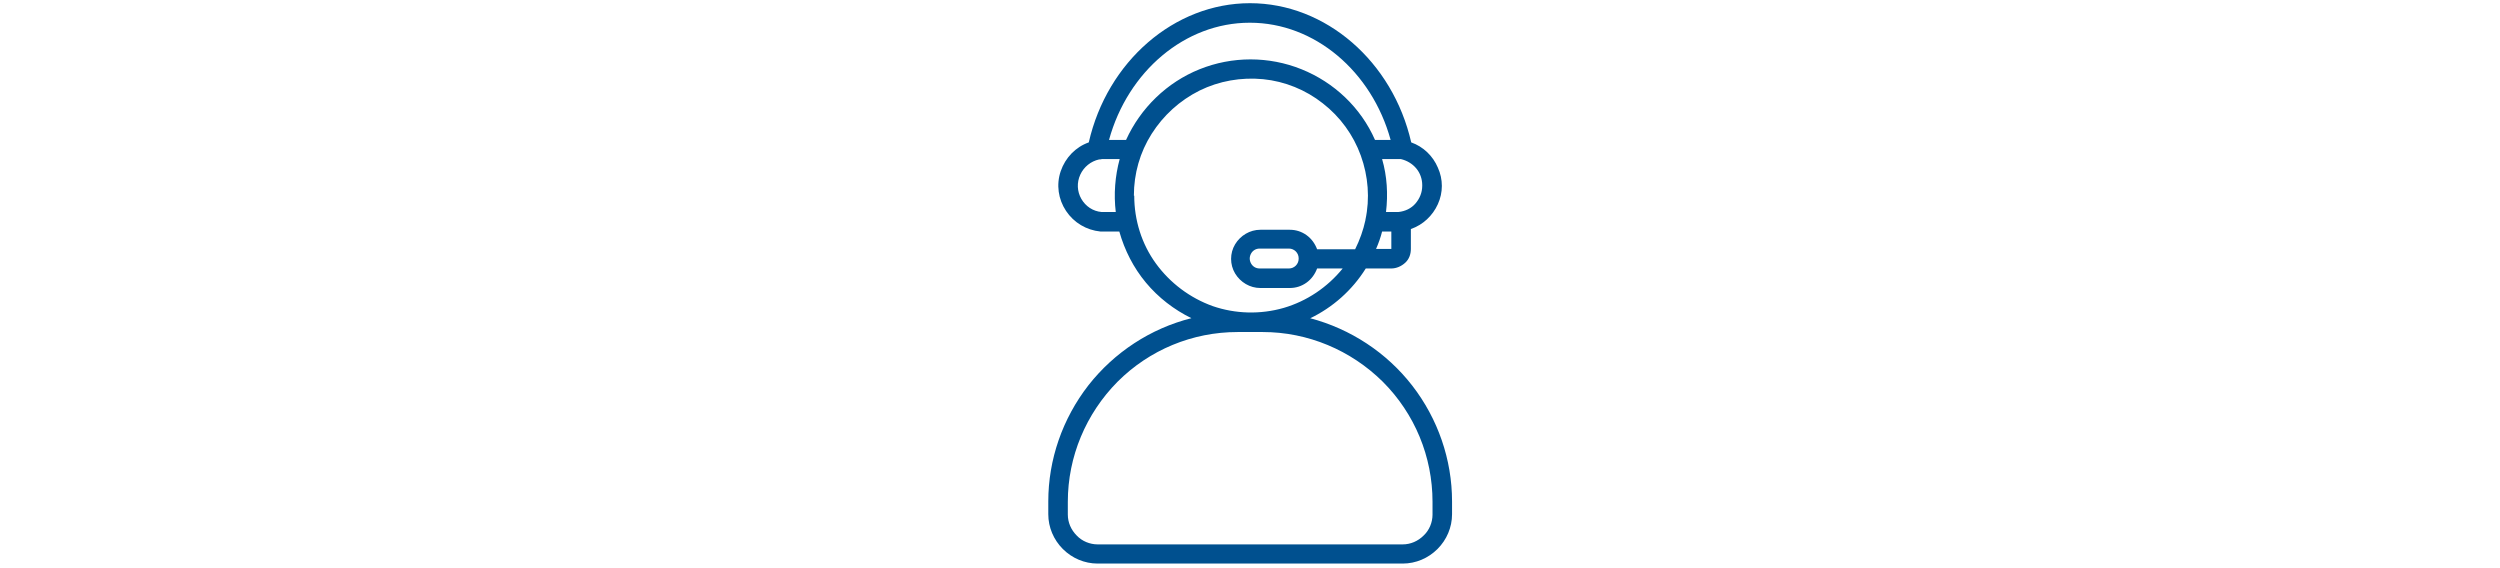 <?xml version="1.0" encoding="UTF-8"?>
<svg id="Layer_1" xmlns="http://www.w3.org/2000/svg" baseProfile="tiny" version="1.2" viewBox="0 0 704 160">
  <!-- Generator: Adobe Illustrator 29.0.0, SVG Export Plug-In . SVG Version: 2.1.0 Build 186)  -->
  <path d="M368.8,89.7c6.5-3.1,12-8,15.8-14.1h7.2,0c1.4,0,2.8-.6,3.9-1.6s1.6-2.4,1.6-3.9v-5.6c3.4-1.2,6.1-3.7,7.6-7,1.5-3.3,1.5-7,0-10.3-1.4-3.3-4.1-5.9-7.5-7.1-5.2-22.8-24.1-39.2-45.4-39.2s-40.2,16.4-45.4,39.2c-3.7,1.3-6.6,4.3-7.9,8.1-1.3,3.8-.7,7.9,1.5,11.2,2.2,3.3,5.7,5.4,9.7,5.8,0,0,.2,0,.2,0h5.1c1.5,5.3,4,10.2,7.5,14.4,3.5,4.2,7.9,7.6,12.8,10-11.5,2.9-21.7,9.6-29,18.9-7.3,9.4-11.3,20.9-11.3,32.7v3.6c0,3.7,1.5,7.2,4.1,9.8,2.6,2.6,6.1,4.1,9.8,4.1h85.9c3.7,0,7.2-1.5,9.8-4.1,2.6-2.6,4.1-6.1,4.1-9.8v-3.6c0-11.8-4-23.3-11.2-32.6-7.2-9.3-17.4-16-28.8-19h0ZM387.5,70.1c.7-1.6,1.3-3.3,1.7-4.9h2.6v4.9s-4.3,0-4.3,0ZM400.5,52.3c0,1.9-.7,3.6-1.9,5-1.2,1.4-2.9,2.2-4.8,2.4h-3.5c.6-5,.3-10.1-1.1-14.9h4.6c.2,0,.4,0,.5,0,0,0,.2,0,.2,0h0c1.7.4,3.2,1.3,4.3,2.6s1.7,3,1.7,4.7h0ZM352,6.4c18.2,0,34.3,13.7,39.6,33h-4.4c-4-9.1-11.5-16.2-20.7-19.9-9.2-3.7-19.5-3.7-28.7,0-9.2,3.7-16.6,10.9-20.7,19.9h-4.8c5.3-19.3,21.4-33,39.6-33h0ZM310.2,59.7c-2.4-.2-4.5-1.6-5.7-3.7-1.2-2.1-1.3-4.6-.3-6.8,1-2.2,3-3.8,5.3-4.3.2,0,.5,0,.8-.1h5,0c-1.3,4.8-1.7,9.9-1.1,14.9h-3.9ZM319.3,55.1h0c0-6.2,1.7-12.2,5-17.4,3.3-5.2,7.9-9.4,13.5-12.2,5.5-2.7,11.7-3.8,17.9-3.2,6.1.6,12,3,16.8,6.8,4.9,3.8,8.6,8.9,10.7,14.7,2.1,5.8,2.6,12.1,1.3,18.1,0,0,0,0,0,.1-.6,2.8-1.6,5.6-2.9,8.2h-10.7c-.6-1.6-1.6-3-3-4-1.4-1-3-1.5-4.7-1.5h-8.3c-2.9,0-5.6,1.6-7.1,4.1-1.5,2.5-1.5,5.7,0,8.2,1.5,2.5,4.2,4.1,7.1,4.1h8.3c1.7,0,3.3-.5,4.7-1.5,1.4-1,2.4-2.4,3-4h7.2c-4.3,5.3-10.1,9.2-16.6,11.1-6.6,1.9-13.6,1.7-20-.5-6.4-2.3-12-6.5-16-12s-6.1-12.2-6.1-19.1h0ZM365.7,72.9c0,.7-.3,1.4-.8,1.9-.5.5-1.2.8-1.9.8h-8.3c-1,0-1.9-.5-2.4-1.4-.5-.9-.5-1.9,0-2.8.5-.9,1.4-1.4,2.4-1.4h8.3c.7,0,1.4.3,1.9.8.5.5.8,1.2.8,1.9h0c0,0,0,.1,0,.1h0ZM403.4,144.9c0,2.2-.9,4.4-2.5,5.9-1.6,1.6-3.7,2.5-5.9,2.5h-85.9c-2.2,0-4.4-.9-5.9-2.5-1.6-1.6-2.5-3.7-2.5-5.9v-3.6c0-12.7,5.1-24.8,14-33.8,9-9,21.1-14,33.8-14h7.1c12.7,0,24.8,5.1,33.8,14,9,9,14,21.1,14,33.8v3.6Z" fill="#00508f"/>
</svg>